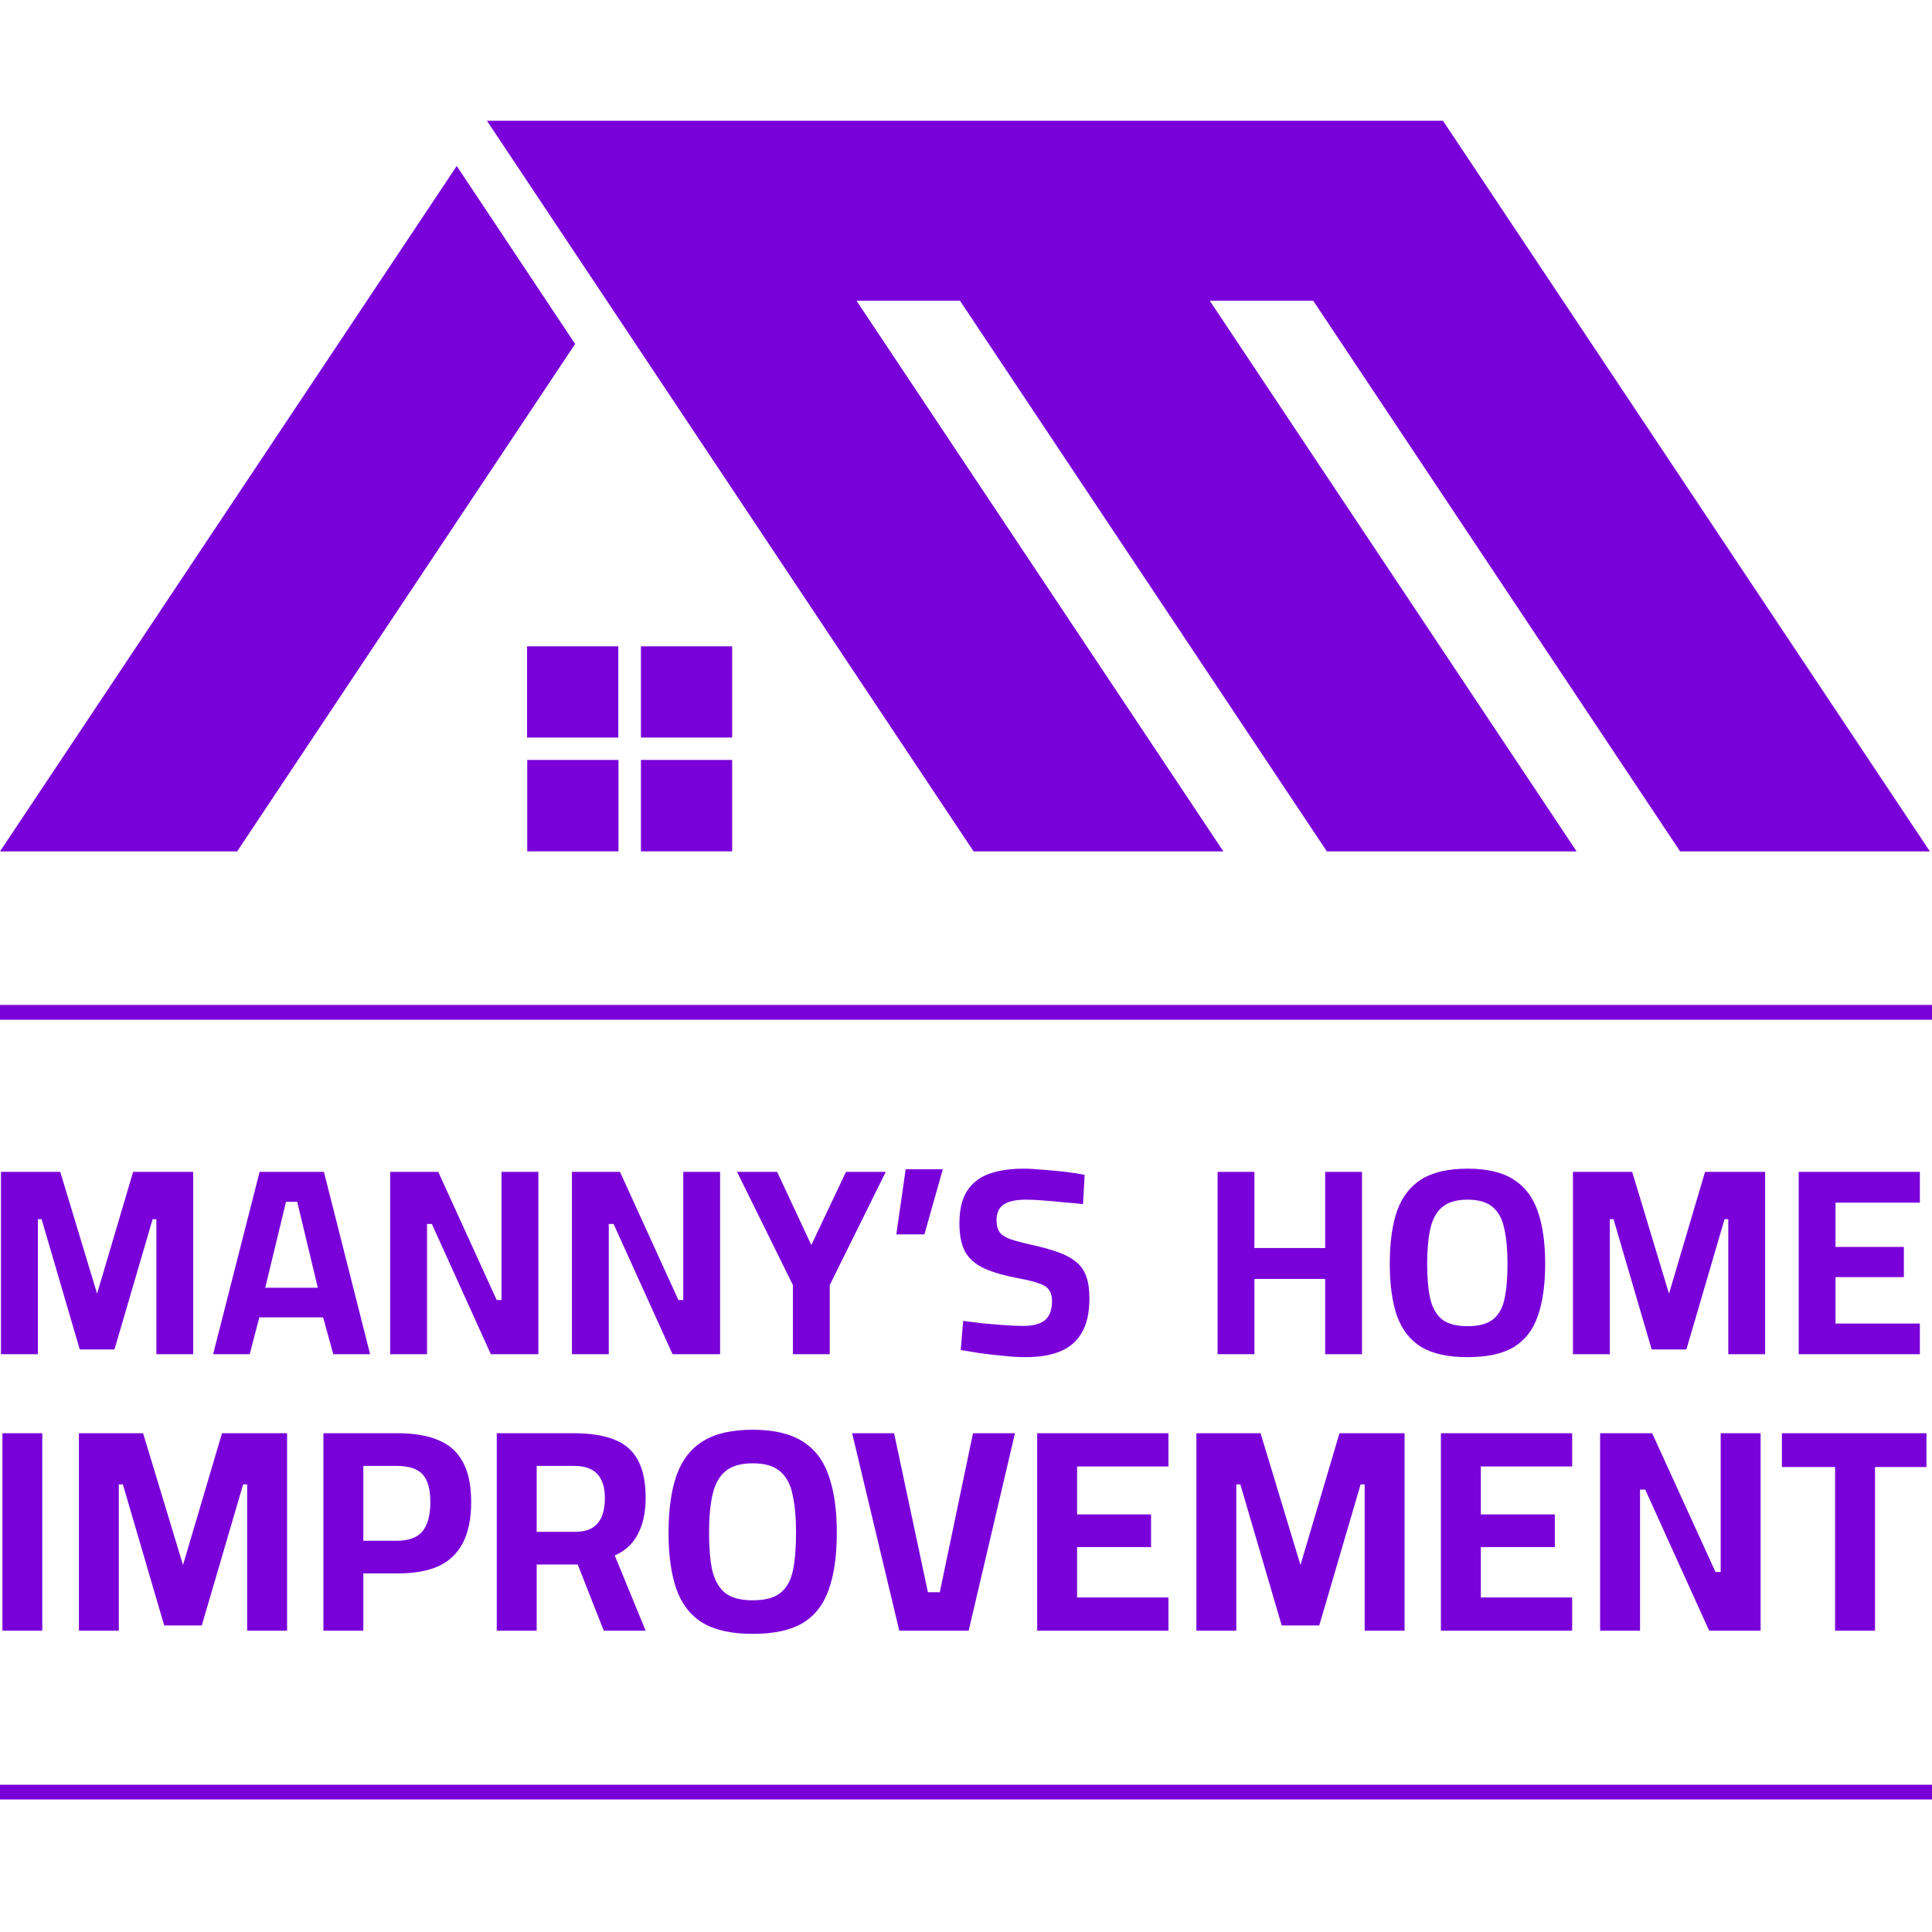 <svg width="32" height="32" viewBox="0 0 32 32" fill="none" xmlns="http://www.w3.org/2000/svg">
<path d="M0.016 22.43V19.41H0.998L1.608 21.427L2.205 19.41H3.2V22.43H2.59V20.193H2.528L1.896 22.351H1.321L0.689 20.193H0.627V22.43H0.016ZM3.53 22.43L4.3 19.41H5.365L6.13 22.43H5.52L5.352 21.82H4.295L4.136 22.43H3.53ZM4.393 21.329H5.264L4.923 19.906H4.737L4.393 21.329ZM6.463 22.43V19.41H7.259L8.227 21.533H8.307V19.41H8.917V22.43H8.13L7.153 20.273H7.073V22.43H6.463ZM9.473 22.43V19.41H10.269L11.237 21.533H11.317V19.41H11.927V22.43H11.14L10.163 20.273H10.083V22.43H9.473ZM13.133 22.43V21.285L12.208 19.41H12.872L13.438 20.622L14.012 19.41H14.671L13.743 21.285V22.43H13.133ZM14.846 20.445L15.001 19.366H15.616L15.311 20.445H14.846ZM16.987 22.479C16.875 22.479 16.753 22.472 16.62 22.457C16.488 22.445 16.358 22.43 16.231 22.413C16.108 22.392 16.001 22.375 15.913 22.36L15.953 21.878C16.044 21.89 16.15 21.903 16.271 21.918C16.392 21.929 16.511 21.94 16.629 21.948C16.75 21.957 16.855 21.962 16.943 21.962C17.111 21.962 17.233 21.929 17.31 21.865C17.387 21.797 17.425 21.692 17.425 21.55C17.425 21.474 17.409 21.413 17.377 21.369C17.347 21.322 17.293 21.285 17.213 21.259C17.133 21.229 17.023 21.201 16.881 21.175C16.645 21.131 16.454 21.076 16.306 21.011C16.162 20.946 16.056 20.855 15.988 20.737C15.923 20.619 15.891 20.461 15.891 20.264C15.891 20.034 15.934 19.854 16.019 19.724C16.105 19.592 16.227 19.497 16.386 19.441C16.545 19.385 16.733 19.357 16.948 19.357C17.045 19.357 17.155 19.363 17.279 19.375C17.406 19.384 17.53 19.396 17.651 19.41C17.774 19.425 17.879 19.441 17.965 19.459L17.938 19.945C17.85 19.934 17.747 19.923 17.629 19.915C17.514 19.903 17.399 19.892 17.284 19.884C17.172 19.875 17.076 19.87 16.996 19.87C16.828 19.87 16.704 19.897 16.625 19.95C16.545 20.003 16.506 20.088 16.506 20.206C16.506 20.295 16.523 20.363 16.558 20.41C16.594 20.457 16.653 20.495 16.735 20.525C16.821 20.554 16.937 20.585 17.085 20.618C17.259 20.656 17.406 20.697 17.527 20.741C17.651 20.785 17.749 20.839 17.823 20.901C17.9 20.962 17.956 21.042 17.991 21.139C18.027 21.237 18.044 21.359 18.044 21.506C18.044 21.742 18.002 21.932 17.916 22.077C17.834 22.218 17.713 22.321 17.553 22.386C17.397 22.448 17.209 22.479 16.987 22.479Z" fill="#7900D9"/>
<path d="M20.167 22.43V19.41H20.777V20.671H21.949V19.41H22.559V22.43H21.949V21.183H20.777V22.43H20.167ZM24.306 22.479C23.985 22.479 23.73 22.423 23.541 22.311C23.355 22.196 23.221 22.024 23.138 21.794C23.059 21.564 23.019 21.276 23.019 20.931C23.019 20.584 23.059 20.293 23.138 20.06C23.221 19.828 23.355 19.652 23.541 19.534C23.73 19.416 23.985 19.357 24.306 19.357C24.627 19.357 24.881 19.416 25.066 19.534C25.255 19.652 25.389 19.828 25.469 20.06C25.551 20.293 25.593 20.584 25.593 20.931C25.593 21.282 25.551 21.573 25.469 21.802C25.389 22.032 25.255 22.203 25.066 22.316C24.881 22.424 24.627 22.479 24.306 22.479ZM24.306 21.966C24.491 21.966 24.631 21.929 24.726 21.856C24.823 21.779 24.888 21.664 24.92 21.511C24.953 21.355 24.969 21.162 24.969 20.931C24.969 20.702 24.951 20.509 24.916 20.352C24.884 20.193 24.82 20.074 24.726 19.994C24.631 19.912 24.491 19.87 24.306 19.87C24.123 19.87 23.983 19.912 23.886 19.994C23.791 20.074 23.727 20.193 23.691 20.352C23.656 20.509 23.638 20.702 23.638 20.931C23.638 21.159 23.654 21.349 23.687 21.502C23.722 21.655 23.787 21.772 23.881 21.851C23.979 21.928 24.12 21.966 24.306 21.966ZM26.053 22.43V19.41H27.034L27.644 21.427L28.241 19.41H29.236V22.43H28.626V20.193H28.564L27.932 22.351H27.357L26.725 20.193H26.663V22.43H26.053ZM29.792 22.43V19.41H31.799V19.919H30.402V20.653H31.534V21.153H30.402V21.922H31.799V22.43H29.792Z" fill="#7900D9"/>
<path d="M0.04 27.009V23.739H0.7V27.009H0.04ZM1.307 27.009V23.739H2.37L3.031 25.922L3.677 23.739H4.755V27.009H4.094V24.586H4.027L3.342 26.923H2.72L2.035 24.586H1.968V27.009H1.307ZM5.357 27.009V23.739H6.587C6.859 23.739 7.084 23.777 7.263 23.854C7.441 23.927 7.575 24.047 7.665 24.213C7.757 24.379 7.804 24.601 7.804 24.878C7.804 25.156 7.757 25.383 7.665 25.558C7.575 25.731 7.441 25.858 7.263 25.941C7.084 26.021 6.859 26.061 6.587 26.061H6.018V27.009H5.357ZM6.018 25.52H6.568C6.769 25.52 6.913 25.467 6.999 25.362C7.085 25.253 7.128 25.094 7.128 24.883C7.128 24.666 7.085 24.511 6.999 24.419C6.913 24.326 6.769 24.28 6.568 24.28H6.018V25.52ZM8.228 27.009V23.739H9.507C9.768 23.739 9.987 23.772 10.163 23.839C10.341 23.906 10.474 24.018 10.56 24.174C10.649 24.331 10.694 24.543 10.694 24.811C10.694 25.047 10.651 25.247 10.565 25.41C10.482 25.57 10.354 25.688 10.182 25.764L10.694 27.009H10L9.569 25.913H8.889V27.009H8.228ZM8.889 25.372H9.521C9.642 25.372 9.74 25.349 9.813 25.305C9.886 25.257 9.939 25.191 9.971 25.108C10.003 25.022 10.019 24.925 10.019 24.816C10.019 24.637 9.977 24.503 9.894 24.414C9.811 24.325 9.682 24.28 9.507 24.28H8.889V25.372ZM12.467 27.062C12.119 27.062 11.843 27.001 11.639 26.88C11.437 26.756 11.292 26.569 11.203 26.32C11.117 26.071 11.073 25.759 11.073 25.386C11.073 25.009 11.117 24.695 11.203 24.443C11.292 24.19 11.437 24 11.639 23.873C11.843 23.745 12.119 23.681 12.467 23.681C12.815 23.681 13.089 23.745 13.291 23.873C13.495 24 13.64 24.19 13.726 24.443C13.816 24.695 13.86 25.009 13.86 25.386C13.86 25.766 13.816 26.08 13.726 26.329C13.64 26.578 13.495 26.763 13.291 26.885C13.089 27.003 12.815 27.062 12.467 27.062ZM12.467 26.506C12.668 26.506 12.82 26.467 12.922 26.387C13.027 26.304 13.098 26.179 13.133 26.013C13.168 25.844 13.185 25.635 13.185 25.386C13.185 25.137 13.166 24.928 13.128 24.759C13.093 24.586 13.024 24.457 12.922 24.371C12.82 24.281 12.668 24.237 12.467 24.237C12.269 24.237 12.117 24.281 12.012 24.371C11.91 24.457 11.84 24.586 11.801 24.759C11.763 24.928 11.744 25.137 11.744 25.386C11.744 25.632 11.761 25.838 11.796 26.004C11.835 26.17 11.905 26.296 12.007 26.382C12.113 26.465 12.266 26.506 12.467 26.506ZM14.895 27.009L14.114 23.739H14.809L15.369 26.372H15.566L16.116 23.739H16.811L16.044 27.009H14.895ZM17.179 27.009V23.739H19.353V24.289H17.84V25.084H19.065V25.625H17.84V26.459H19.353V27.009H17.179ZM19.816 27.009V23.739H20.879L21.54 25.922L22.186 23.739H23.264V27.009H22.603V24.586H22.536L21.851 26.923H21.229L20.544 24.586H20.477V27.009H19.816ZM23.866 27.009V23.739H26.04V24.289H24.527V25.084H25.753V25.625H24.527V26.459H26.04V27.009H23.866ZM26.503 27.009V23.739H27.365L28.414 26.037H28.5V23.739H29.161V27.009H28.309L27.25 24.672H27.164V27.009H26.503ZM30.395 27.009V24.299H29.514V23.739H31.908V24.299H31.056V27.009H30.395Z" fill="#7900D9"/>
<path fill-rule="evenodd" clip-rule="evenodd" d="M7.565 2.749L0 14.102H3.928L9.526 5.697L7.565 2.749Z" fill="#7900D9"/>
<path fill-rule="evenodd" clip-rule="evenodd" d="M8.065 2H8.695H11.989H14.019H17.946H19.976H22.842H23.9L31.965 14.102H27.828L21.752 4.982H20.038L26.114 14.102H21.977L15.901 4.982H14.187L20.263 14.102H16.126L8.065 2Z" fill="#7900D9"/>
<path fill-rule="evenodd" clip-rule="evenodd" d="M10.244 14.101H8.733V12.587H10.244V14.101ZM12.127 12.587V14.101H10.616V12.587H12.127ZM10.616 10.705H12.127V12.216H10.616V10.705ZM8.73 10.705H10.241V12.216H8.73V10.705Z" fill="#7900D9"/>
<path d="M0 29.561H32V29.805H0V29.561Z" fill="#7900D9"/>
<path d="M0 16.645H32V16.89H0V16.645Z" fill="#7900D9"/>
</svg>
